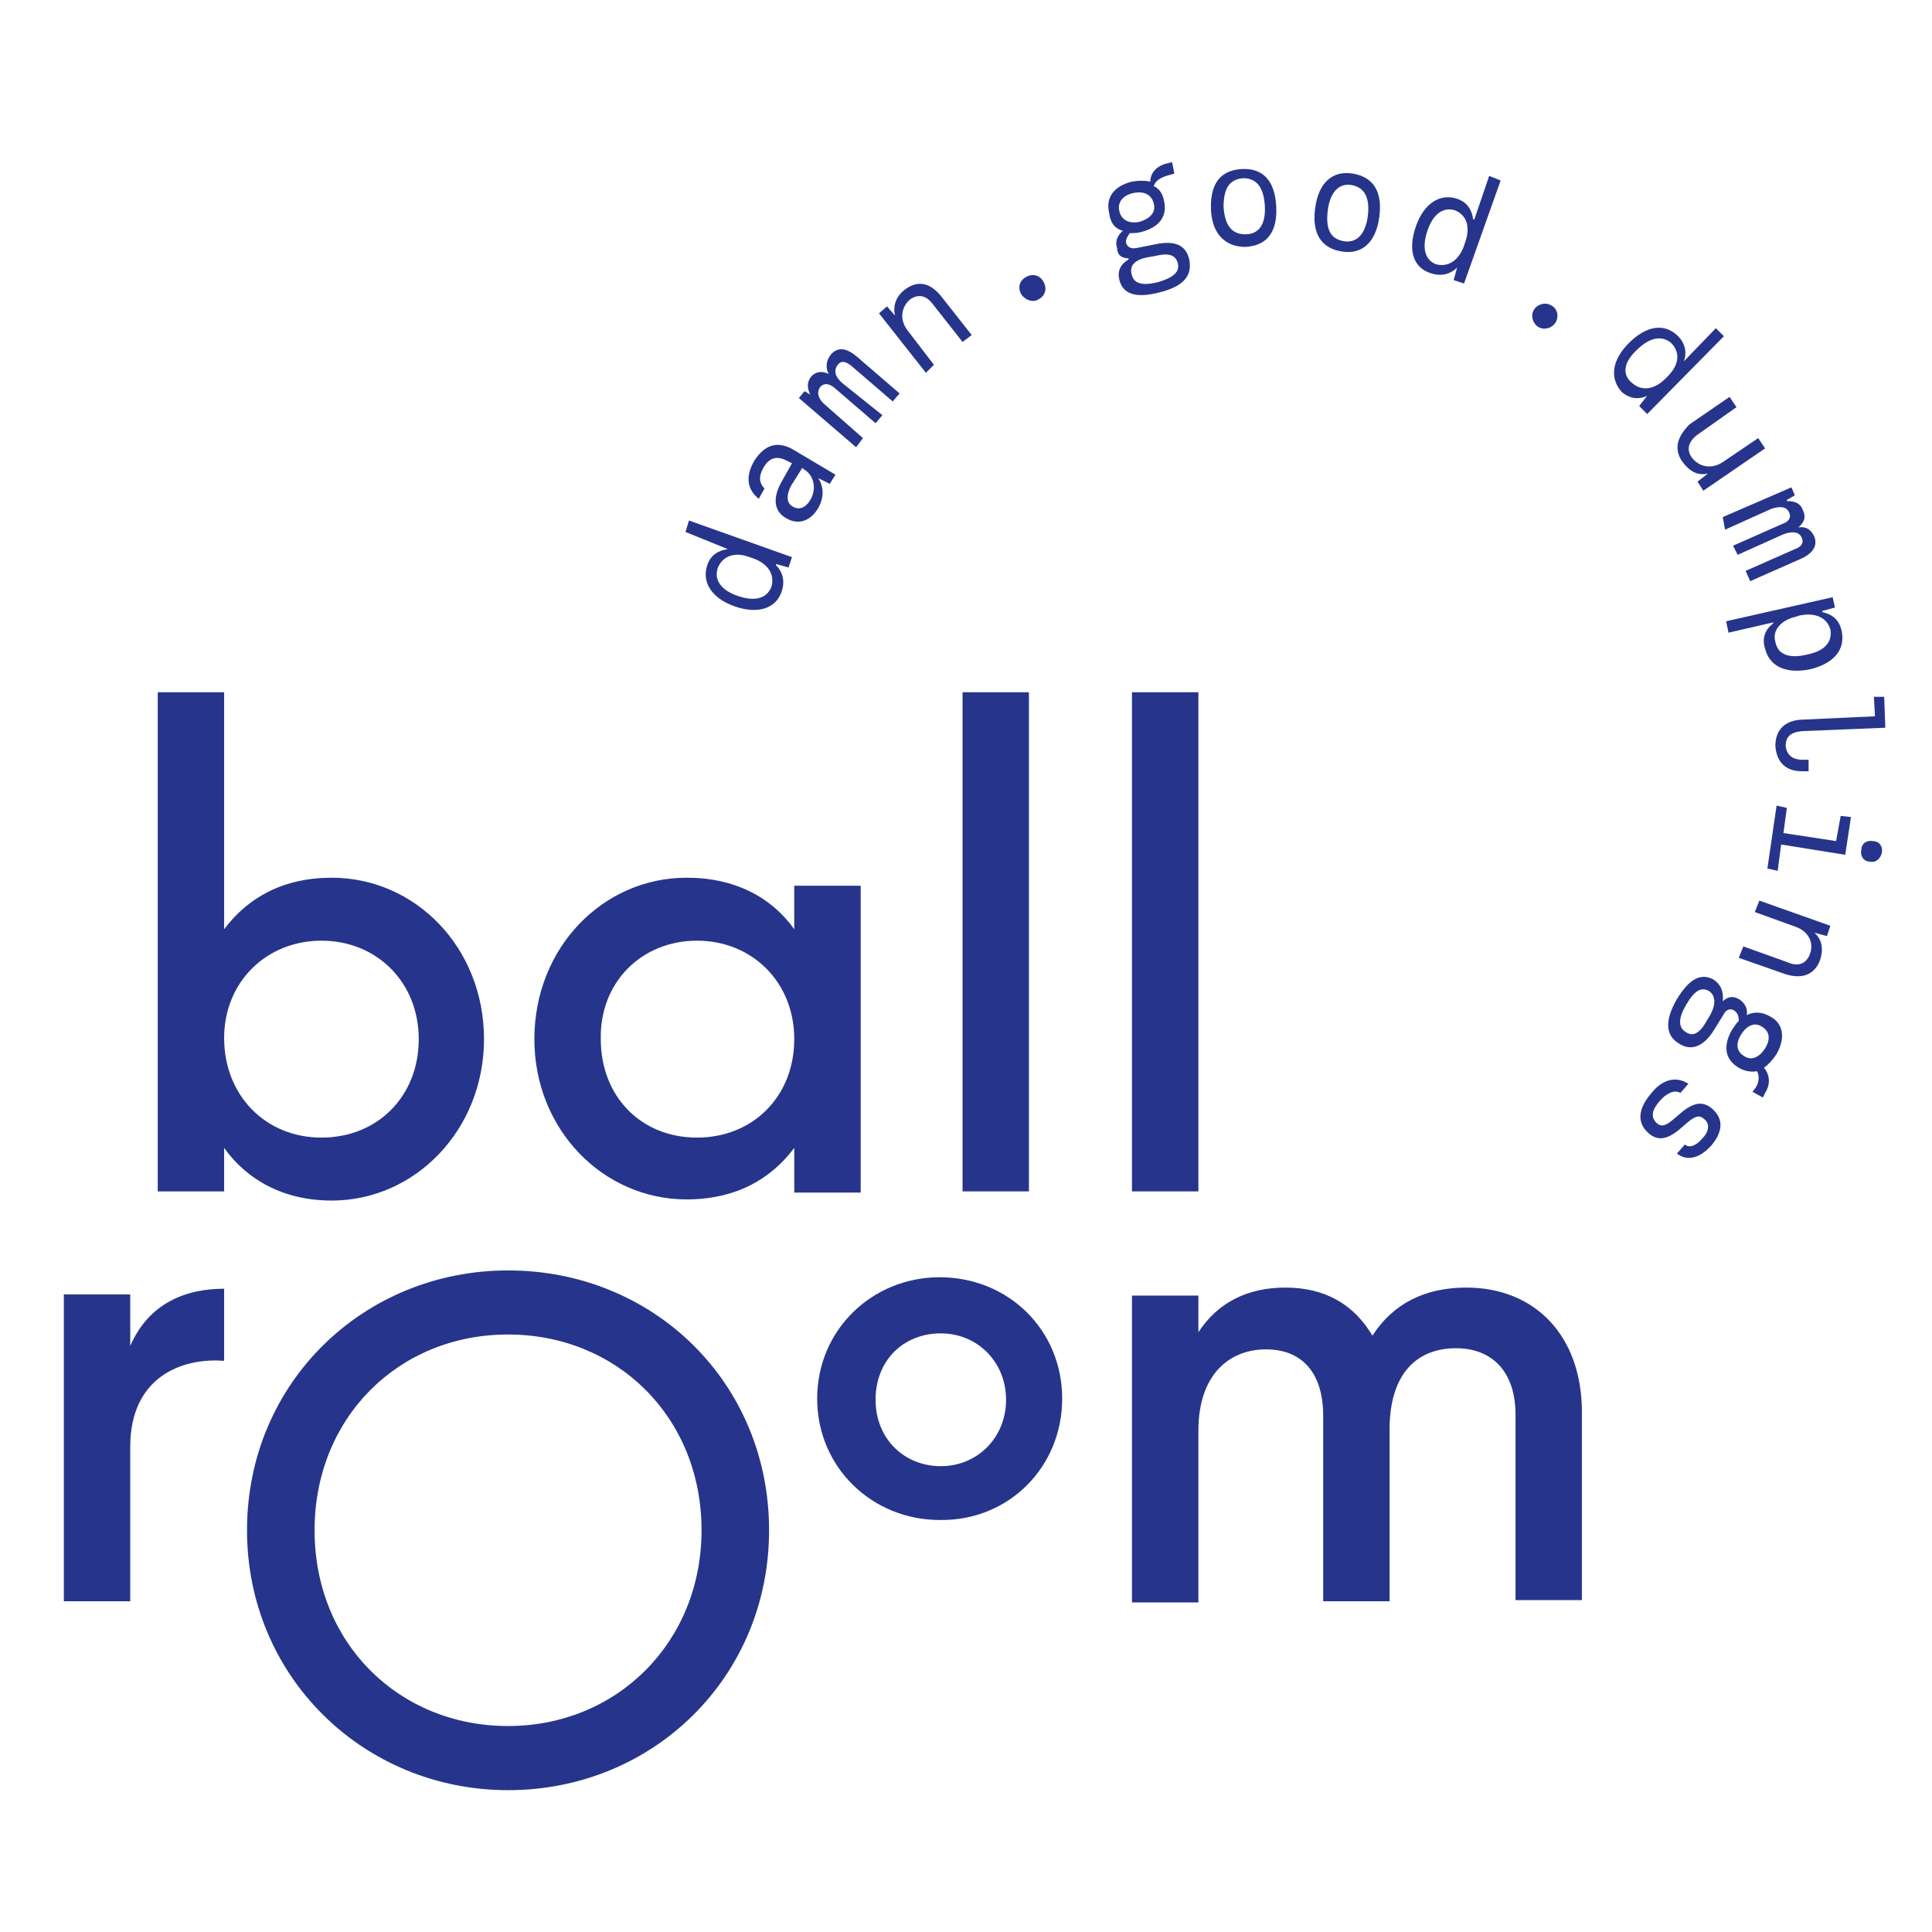 <svg version="1.1" id="Ebene_1" xmlns="http://www.w3.org/2000/svg" xmlns:xlink="http://www.w3.org/1999/xlink" x="0px" y="0px" width="190px" height="190px" viewBox="0 0 190 190" enable-background="new 0 0 190 190" xml:space="preserve">
<g>
	<path fill="#26358B" d="M31.611,92.509c5.404,0,9.57,4.053,9.57,9.682c0,5.63-4.053,9.684-9.57,9.684
		c-5.517,0-9.569-4.167-9.569-9.795C22.042,96.562,26.208,92.509,31.611,92.509 M22.042,112.889
		c2.251,3.151,5.854,5.178,10.583,5.178c8.219,0,14.974-6.979,14.974-15.875c0-9.006-6.755-15.874-14.974-15.874
		c-4.729,0-8.219,1.914-10.583,5.067V68.078h-6.53v49.088h6.53V112.889z"/>
	<path fill="#26358B" d="M68.54,92.509c5.405,0,9.57,4.053,9.57,9.682c0,5.63-4.053,9.684-9.57,9.684
		c-5.516,0-9.457-4.054-9.457-9.684C58.971,96.562,63.136,92.509,68.54,92.509 M67.528,117.954c4.729,0,8.218-1.914,10.583-5.065
		v4.392h6.531V87.105H78.11v4.279c-2.251-3.153-5.854-5.067-10.583-5.067c-8.22,0-14.975,6.868-14.975,15.874
		C52.553,111.088,59.308,117.954,67.528,117.954"/>
</g>
<rect x="94.661" y="68.078" fill="#26358B" width="6.528" height="49.088"/>
<rect x="111.322" y="68.078" fill="#26358B" width="6.533" height="49.088"/>
<g>
	<path fill="#26358B" d="M12.808,142.274c0-6.756,4.954-8.78,9.233-8.444v-7.092c-3.829,0-7.431,1.461-9.233,5.628V127.3h-6.53
		v30.174h6.53V142.274z"/>
	<path fill="#26358B" d="M49.964,169.744c-10.698,0-19.028-8.105-19.028-19.253c0-11.03,8.219-19.251,19.028-19.251
		c10.695,0,19.028,8.106,19.028,19.251C68.992,161.525,60.659,169.744,49.964,169.744 M49.964,124.938
		c-14.187,0-25.671,11.033-25.671,25.554c0,14.413,11.484,25.56,25.671,25.56c14.298,0,25.67-11.146,25.67-25.56
		C75.634,135.971,64.262,124.938,49.964,124.938"/>
	<path fill="#26358B" d="M92.523,131.129c3.602,0,6.417,2.815,6.417,6.528c0,3.718-2.815,6.532-6.417,6.532
		c-3.604,0-6.418-2.703-6.418-6.532C86.104,133.83,88.807,131.129,92.523,131.129 M104.459,137.546
		c0-6.756-5.294-11.937-12.05-11.937c-6.642,0-12.046,5.181-12.046,11.937s5.404,11.935,12.046,11.935
		C99.165,149.594,104.459,144.302,104.459,137.546"/>
	<path fill="#26358B" d="M155.571,138.895c0-7.541-4.614-12.27-11.372-12.27c-4.053,0-7.205,1.574-9.23,4.729
		c-1.801-3.039-4.617-4.729-8.559-4.729c-3.714,0-6.643,1.463-8.555,4.39v-3.604h-6.533v30.176h6.533v-16.889
		c0-5.519,3.041-7.995,6.643-7.995s5.629,2.365,5.629,6.531v18.239h6.529v-16.887c0-5.519,2.705-7.995,6.531-7.995
		c3.604,0,5.855,2.363,5.855,6.529v18.24h6.528V138.895z"/>
	<path fill="#26358B" d="M73.72,54.792l0.338,0.112c1.576,0.563,2.139,1.689,1.802,2.815c-0.45,1.125-1.577,1.464-3.266,0.899
		c-1.688-0.562-2.364-1.575-2.026-2.702C71.017,54.68,72.256,54.229,73.72,54.792 M71.58,54.004c-0.9,0.113-1.688,0.563-2.026,1.577
		c-0.562,1.689,0.45,3.265,2.703,4.053c2.251,0.789,4.053,0.226,4.616-1.464c0.338-1.014,0.113-1.913-0.563-2.589v-0.113
		l1.239,0.338l0.337-1.013l-10.133-3.603l-0.338,1.126L71.58,54.004L71.58,54.004z"/>
	<path fill="#26358B" d="M78.899,46.01l0.112,0.112c1.014,0.563,1.353,1.914,0.676,3.04c-0.451,0.789-1.125,1.013-1.688,0.676
		c-0.677-0.337-0.677-1.126-0.227-2.027L78.899,46.01z M74.621,49.05l0.563-1.013c-0.563-0.562-0.563-1.238-0.113-2.026
		c0.563-1.013,1.352-1.239,2.363-0.676l0.452,0.225l-1.014,1.802c-0.9,1.576-0.788,2.927,0.45,3.602
		c1.126,0.676,2.365,0.338,3.153-1.013c0.562-1.013,0.562-2.026,0-2.928l0,0l1.125,0.563l0.563-0.901l-4.166-2.476
		c-1.577-0.901-2.815-0.451-3.83,1.125C73.269,46.911,73.495,48.15,74.621,49.05"/>
	<path fill="#26358B" d="M84.866,43.083l-3.716-3.266c-0.675-0.562-0.901-1.238-0.45-1.801c0.337-0.338,0.789-0.338,1.351,0.113
		l4.053,3.491l0.676-0.789l-3.94-3.153c-0.675-0.562-0.902-1.238-0.451-1.8c0.337-0.451,0.788-0.339,1.352,0.112l4.052,3.489
		l0.676-0.788l-4.052-3.49c-1.127-1.013-2.027-1.125-2.703-0.337c-0.45,0.563-0.563,1.237-0.225,1.914l0,0
		c-0.676-0.338-1.239-0.226-1.69,0.225c-0.449,0.562-0.449,1.126-0.112,1.802l0,0l-0.562-0.338l-0.563,0.675l5.629,4.841
		L84.866,43.083z"/>
	<path fill="#26358B" d="M91.847,35.878L89.258,32.5c-0.789-1.013-0.676-2.252,0.225-3.041c0.787-0.562,1.576-0.451,2.251,0.451
		l2.927,3.715l0.9-0.676l-2.927-3.715c-1.126-1.464-2.365-1.688-3.603-0.788c-0.901,0.676-1.239,1.576-1.013,2.589l0,0l-0.788-0.9
		l-0.788,0.676l4.616,5.854L91.847,35.878z"/>
	<path fill="#26358B" d="M102.093,29.459c0.675-0.336,0.899-1.012,0.562-1.688c-0.339-0.675-1.013-0.9-1.69-0.563
		c-0.676,0.338-0.9,1.013-0.561,1.689C100.74,29.459,101.529,29.798,102.093,29.459"/>
	<path fill="#26358B" d="M111.438,18.989c1.013-0.226,1.801,0.113,2.025,1.014c0.225,0.9-0.336,1.463-1.35,1.802
		c-1.016,0.225-1.803-0.114-2.027-1.014C109.861,19.889,110.425,19.214,111.438,18.989 M112.902,25.294l0.676-0.113
		c1.35-0.337,2.025-0.111,2.249,0.676c0.225,0.9-0.447,1.463-2.026,1.914c-1.462,0.338-2.252,0.112-2.479-0.675
		C110.987,26.082,111.664,25.519,112.902,25.294 M110.425,22.704L110.425,22.704c-0.563,0.451-0.79,1.126-0.563,1.689
		c0,0.676,0.449,1.013,1.126,1.013v0.112c-0.788,0.451-1.126,1.126-0.901,2.027c0.339,1.351,1.578,1.802,3.828,1.238
		c2.363-0.563,3.377-1.577,3.039-3.266c-0.338-1.463-1.462-1.914-3.49-1.463l-1.689,0.337c-0.562,0.112-0.897-0.112-1.014-0.45
		c-0.109-0.338,0.116-0.676,0.338-1.014c0.34,0,0.789,0,1.128-0.112c1.8-0.451,2.587-1.577,2.251-3.041
		c-0.113-0.675-0.451-1.238-1.014-1.463c0.115-0.451,0.562-0.789,1.238-1.014l0.79-0.225l-0.226-1.126l-0.453,0.113
		c-1.012,0.225-1.686,0.901-1.686,1.801l0,0c-0.563-0.112-1.127-0.112-1.805,0c-1.8,0.451-2.588,1.576-2.251,3.04
		C109.186,21.916,109.635,22.479,110.425,22.704"/>
	<path fill="#26358B" d="M122.245,17.525c1.353,0,2.026,0.901,2.142,2.702c0.111,1.802-0.564,2.815-1.915,2.815
		c-1.353,0-2.026-0.901-2.141-2.702C120.331,18.539,120.896,17.637,122.245,17.525 M122.472,24.281
		c2.138-0.113,3.152-1.463,3.04-3.941c-0.115-2.477-1.24-3.828-3.38-3.715c-2.138,0.112-3.15,1.463-3.038,4.053
		C119.206,22.929,120.445,24.281,122.472,24.281"/>
	<path fill="#26358B" d="M130.58,20.678c0.223-1.802,1.125-2.703,2.359-2.477c1.241,0.226,1.803,1.238,1.578,3.04
		c-0.226,1.802-1.125,2.703-2.362,2.477C130.803,23.493,130.352,22.479,130.58,20.678 M131.929,24.731
		c2.028,0.338,3.378-0.9,3.715-3.377c0.339-2.478-0.563-3.94-2.589-4.279c-2.027-0.338-3.379,0.9-3.716,3.378
		C129,22.929,129.902,24.393,131.929,24.731"/>
	<path fill="#26358B" d="M140.373,22.704c0.562-1.689,1.575-2.364,2.701-2.026c1.125,0.45,1.574,1.576,1.014,3.153l-0.109,0.337
		c-0.564,1.577-1.691,2.139-2.816,1.802C140.146,25.519,139.809,24.393,140.373,22.704 M140.711,26.87
		c1.012,0.337,1.913,0.112,2.588-0.563l0,0l-0.338,1.239l1.018,0.337l3.6-10.132l-1.127-0.451l-1.461,4.278h-0.113
		c-0.115-0.9-0.562-1.689-1.578-2.027c-1.688-0.562-3.266,0.451-4.052,2.702C138.459,24.505,138.908,26.307,140.711,26.87"/>
	<path fill="#26358B" d="M151.293,32.162c0.563,0.338,1.352,0.112,1.688-0.45c0.341-0.563,0.227-1.35-0.448-1.688
		c-0.562-0.338-1.351-0.113-1.688,0.45C150.505,31.036,150.73,31.824,151.293,32.162"/>
	<path fill="#26358B" d="M160.975,34.414c1.239-1.239,2.477-1.464,3.379-0.675c0.902,0.9,0.788,2.14-0.338,3.265l-0.224,0.226
		c-1.126,1.125-2.364,1.238-3.267,0.45C159.516,36.89,159.625,35.652,160.975,34.414 M161.989,38.918L161.989,38.918l-0.786,1.013
		l0.786,0.788l7.548-7.656l-0.792-0.789l-3.152,3.265l0,0c0.336-0.901,0.111-1.801-0.563-2.476c-1.352-1.352-3.153-1.014-4.84,0.675
		c-1.69,1.689-1.914,3.49-0.676,4.841C160.189,39.142,161.09,39.367,161.989,38.918"/>
	<path fill="#26358B" d="M165.481,45.448c0.675,0.9,1.462,1.351,2.476,1.126l0,0l-1.014,0.788l0.564,0.9l6.08-4.166l-0.678-1.013
		l-3.488,2.365c-1.016,0.675-2.254,0.562-3.043-0.451c-0.561-0.788-0.336-1.576,0.564-2.252l3.828-2.702l-0.676-1.014l-3.939,2.703
		C164.916,42.97,164.58,44.209,165.481,45.448"/>
	<path fill="#26358B" d="M169.645,52.09l4.508-2.027c0.899-0.338,1.573-0.225,1.799,0.338c0.225,0.451,0,0.901-0.673,1.125
		l-4.843,2.138l0.449,0.902l4.505-2.026c0.899-0.338,1.573-0.225,1.799,0.338c0.226,0.45,0,0.9-0.675,1.125l-4.841,2.14l0.449,1.012
		l4.841-2.138c1.353-0.564,1.802-1.353,1.465-2.252c-0.338-0.675-0.787-1.013-1.578-0.9l0,0c0.564-0.451,0.791-1.013,0.453-1.69
		c-0.227-0.674-0.789-0.899-1.577-0.899v-0.113l0.788-0.45l-0.338-0.787l-6.754,2.927L169.645,52.09z"/>
	<path fill="#26358B" d="M176.626,60.647l0.337-0.113c1.577-0.338,2.705,0.226,3.041,1.352c0.225,1.239-0.564,2.139-2.252,2.477
		c-1.801,0.451-2.926,0-3.154-1.238C174.262,62.111,175.052,60.985,176.626,60.647 M169.984,62.223l4.391-1.014v0.114
		c-0.787,0.562-1.125,1.463-0.787,2.476c0.449,1.803,2.138,2.478,4.391,2.027c2.363-0.563,3.49-1.914,3.15-3.715
		c-0.223-1.126-0.9-1.688-1.914-1.915v-0.112l1.24-0.338l-0.227-1.014l-10.471,2.365L169.984,62.223z"/>
	<path fill="#26358B" d="M177.076,70.78c-1.573,0.113-2.479,1.013-2.479,2.589c0.117,1.577,1.015,2.477,2.591,2.477h0.675V74.72
		h-0.561c-1.014,0-1.577-0.45-1.69-1.351c0-0.901,0.454-1.35,1.576-1.463l8.222-0.338l-0.114-3.041h-1.015l0.113,1.915
		L177.076,70.78z"/>
	<path fill="#26358B" d="M185.071,83.841c0.111-0.563-0.226-1.126-0.899-1.126c-0.563-0.114-1.129,0.225-1.129,0.9
		c-0.111,0.562,0.228,1.126,0.901,1.126C184.508,84.854,184.957,84.403,185.071,83.841"/>
</g>
<polygon fill="#26358B" points="174.715,79.224 173.812,85.417 174.826,85.642 175.164,83.053 181.469,84.065 182.03,80.351 
	181.018,80.238 180.568,82.715 175.39,81.926 175.726,79.45 "/>
<g>
	<path fill="#26358B" d="M175.84,94.649l-4.393-1.576l-0.449,1.125l4.505,1.578c1.686,0.562,2.925,0.112,3.489-1.352
		c0.336-1.013,0.223-2.027-0.564-2.703l0,0l1.24,0.338l0.336-1.013l-6.982-2.478l-0.449,1.126l4.054,1.464
		c1.237,0.45,1.802,1.576,1.353,2.702C177.641,94.762,176.85,95.099,175.84,94.649"/>
	<path fill="#26358B" d="M173.25,100.955c0.787,0.449,0.902,1.236,0.338,2.139c-0.566,0.898-1.352,1.237-2.029,0.787
		c-0.787-0.449-0.9-1.239-0.336-2.139C171.784,100.841,172.572,100.504,173.25,100.955 M168.184,99.828l-0.338,0.562
		c-0.678,1.236-1.354,1.576-2.027,1.127c-0.789-0.452-0.789-1.352,0-2.702c0.787-1.351,1.463-1.8,2.252-1.351
		C168.745,97.915,168.745,98.815,168.184,99.828 M168.52,96.338c-1.238-0.676-2.363-0.112-3.604,1.912
		c-1.238,2.141-1.124,3.604,0.226,4.392c1.237,0.79,2.478,0.226,3.492-1.463l0.903-1.464c0.221-0.452,0.672-0.562,1.01-0.338
		c0.338,0.227,0.451,0.564,0.451,1.014c-0.227,0.225-0.451,0.564-0.677,0.902c-0.899,1.574-0.677,2.927,0.677,3.713
		c0.561,0.34,1.238,0.451,1.797,0.34c0.227,0.45,0.227,1.01-0.107,1.576l-0.341,0.448l1.015,0.565l0.227-0.452
		c0.564-0.899,0.449-1.8-0.113-2.478l0,0c0.451-0.336,0.787-0.675,1.24-1.35c0.897-1.576,0.675-3.041-0.678-3.715
		c-0.787-0.451-1.577-0.451-2.253-0.113l0,0c0.113-0.675-0.226-1.238-0.786-1.578c-0.564-0.335-1.127-0.223-1.576,0.227l0,0
		C169.537,97.465,169.195,96.789,168.52,96.338"/>
	<path fill="#26358B" d="M162.329,107.595c-1.239,1.464-1.354,2.817-0.226,3.829c0.898,0.789,1.8,0.674,3.038-0.336l0.787-0.676
		c0.789-0.676,1.239-0.79,1.69-0.338c0.564,0.45,0.451,1.238-0.225,1.912c-0.677,0.791-1.352,0.902-1.69,0.563l-0.788,0.899
		c1.013,0.788,2.252,0.451,3.379-0.787c1.127-1.35,1.242-2.588,0.111-3.604c-0.898-0.787-1.801-0.674-3.038,0.342l-0.788,0.674
		c-0.788,0.675-1.239,0.789-1.689,0.338c-0.562-0.562-0.449-1.24,0.338-2.141c0.675-0.788,1.463-1.125,2.027-0.788l0.787-0.899
		C164.805,105.796,163.451,106.134,162.329,107.595"/>
</g>
</svg>